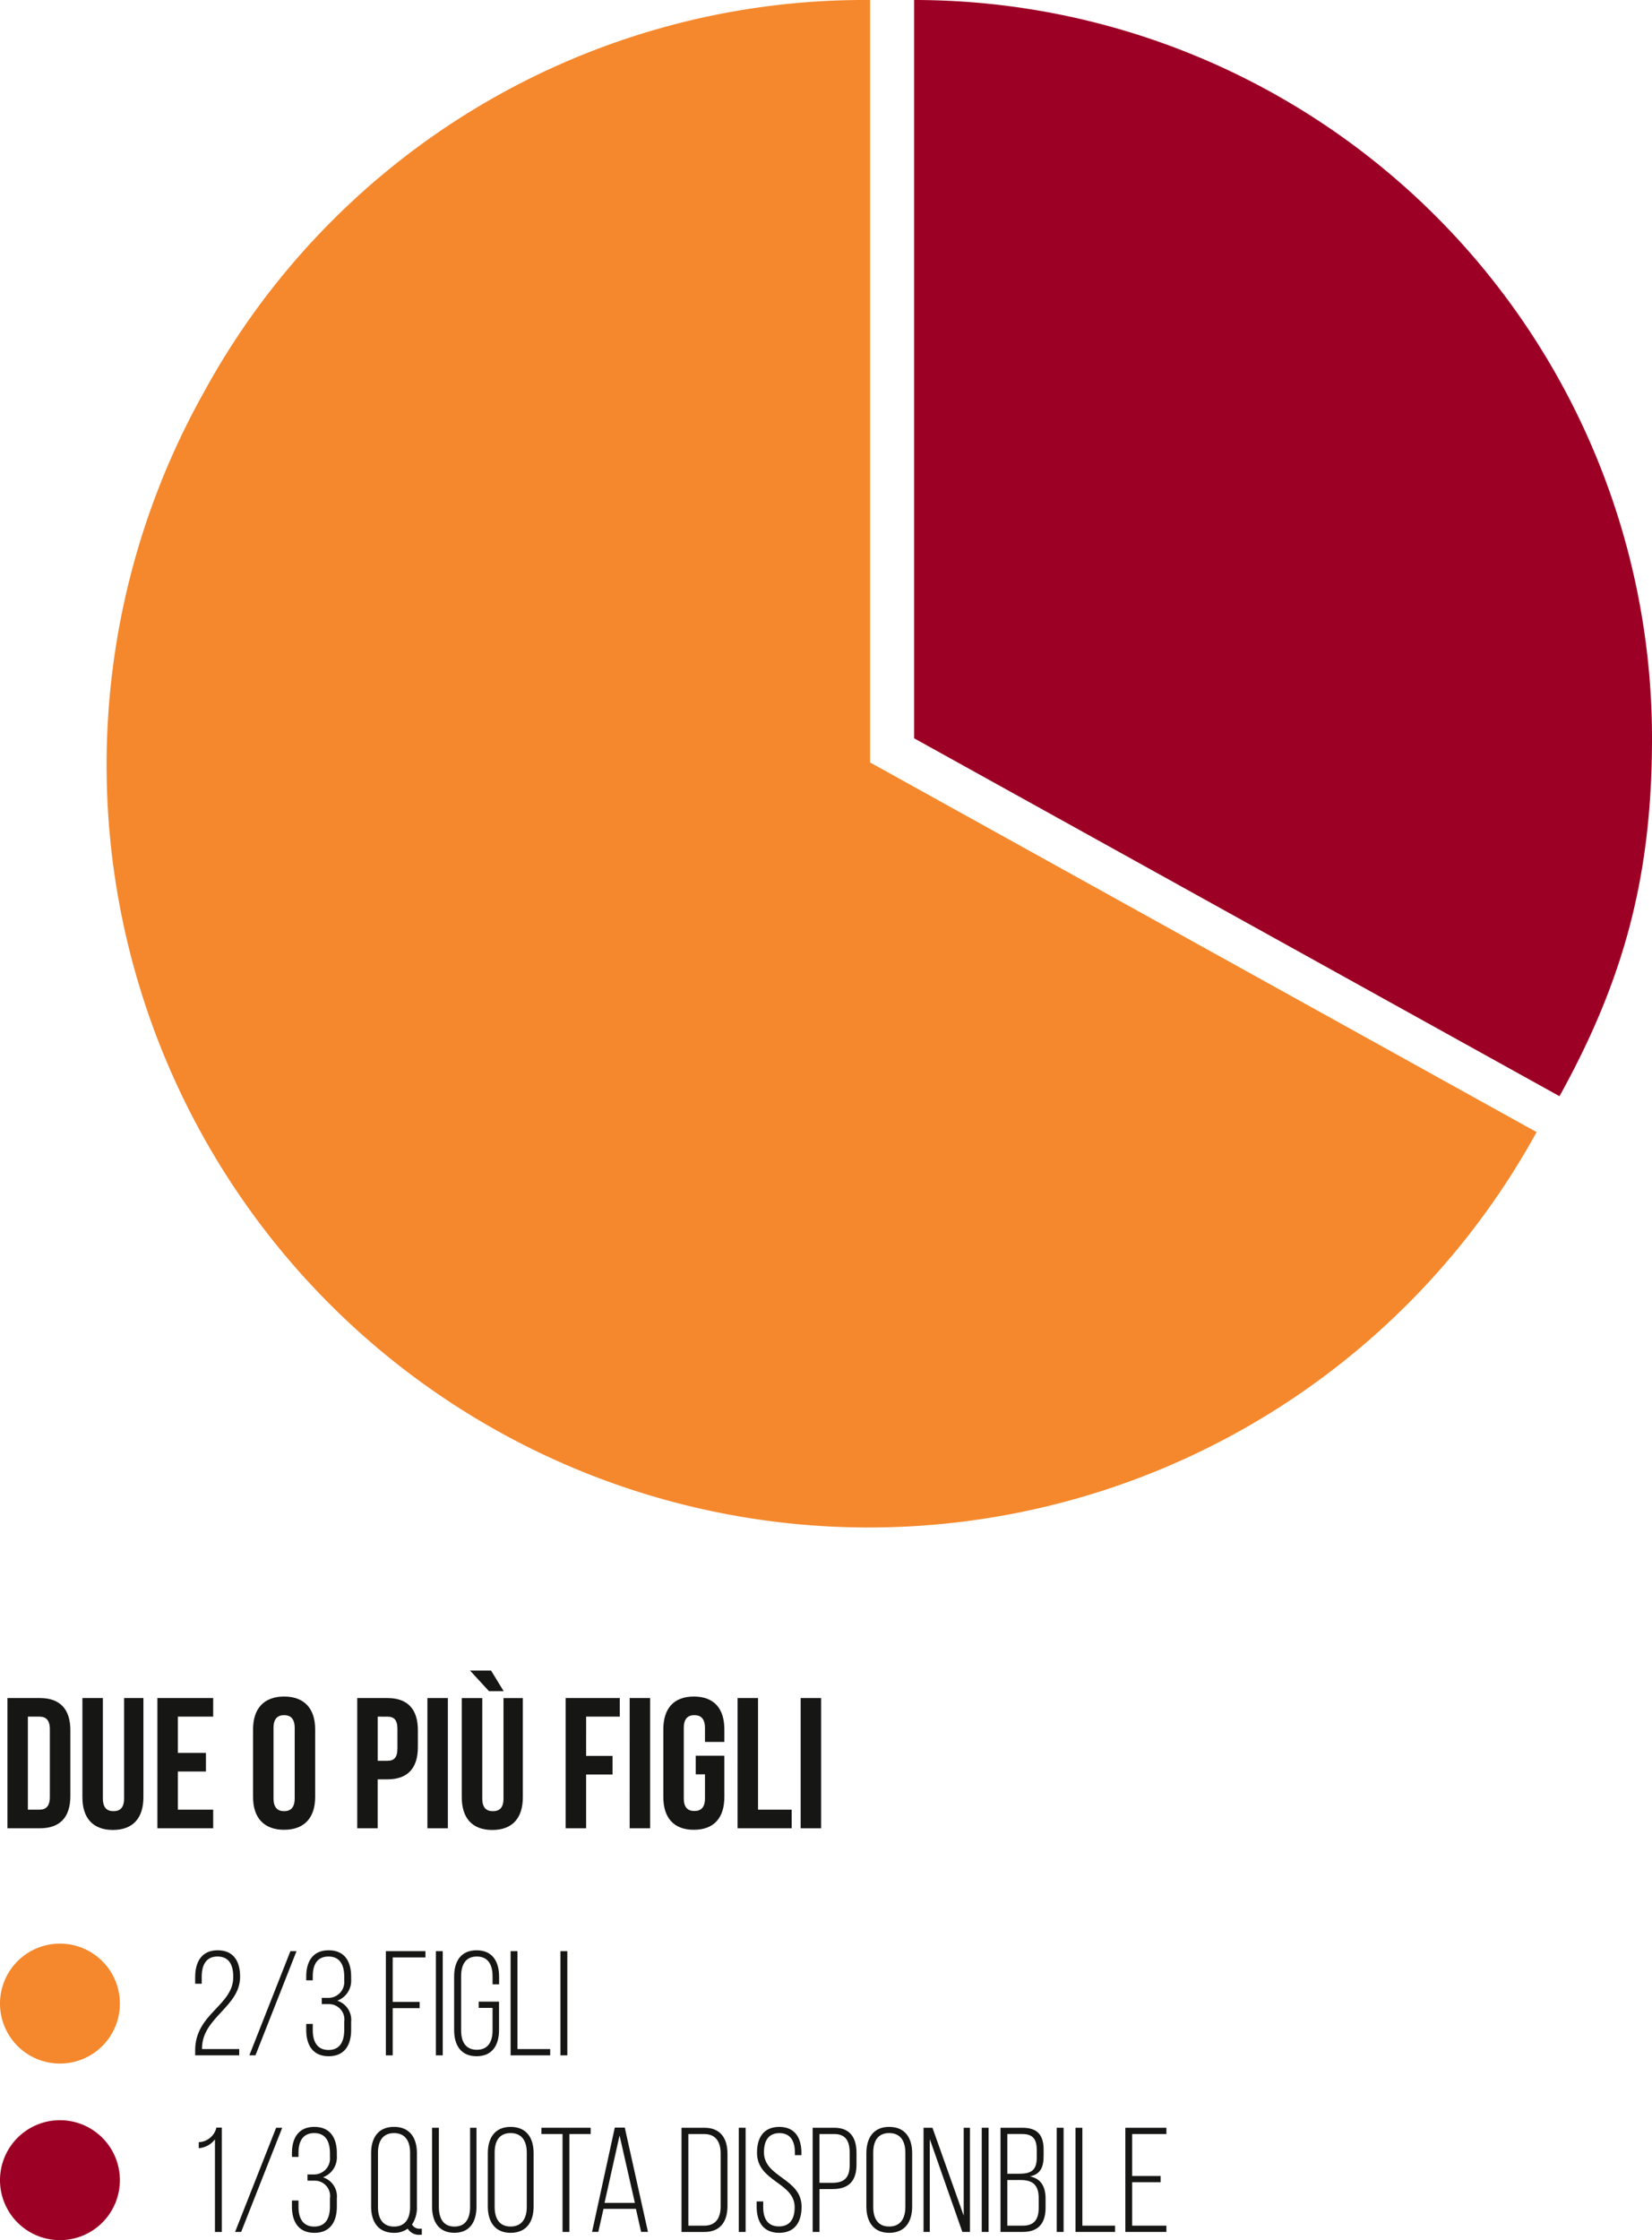 <svg xmlns="http://www.w3.org/2000/svg" width="178.566" height="242.009" viewBox="0 0 178.566 242.009"><defs><style>.a{fill:#9d0025;}.b{fill:#161615;}.c{fill:#f5882c;}</style></defs><g transform="translate(0 0)"><path class="a" d="M783.091,379.207a6.479,6.479,0,1,0-6.479-6.479,6.479,6.479,0,0,0,6.479,6.479" transform="translate(-776.612 -137.199)"/><g transform="translate(21.483 229.773)"><path class="b" d="M788.458,367.894a2.4,2.4,0,0,1-1.752.951V368.2a2.051,2.051,0,0,0,1.911-1.575h.581V377.9h-.741Z" transform="translate(-786.706 -366.547)"/><path class="b" d="M793.646,366.633l-4.438,11.255h-.657l4.438-11.255Z" transform="translate(-784.624 -366.539)"/><path class="b" d="M796.295,369.432v.272a2.308,2.308,0,0,1-1.5,2.331,2.17,2.17,0,0,1,1.5,2.284v.868c0,1.639-.709,2.846-2.428,2.846s-2.428-1.207-2.428-2.846v-.643h.709v.675c0,1.222.466,2.139,1.7,2.139s1.7-.9,1.7-2.186V374.3a1.656,1.656,0,0,0-1.671-1.9h-.758v-.673h.79a1.721,1.721,0,0,0,1.639-1.881v-.4c0-1.283-.466-2.186-1.7-2.186s-1.7.9-1.7,2.122v.451h-.709v-.4c0-1.639.709-2.843,2.428-2.843S796.295,367.794,796.295,369.432Z" transform="translate(-781.367 -366.589)"/><path class="b" d="M800.41,369.432v5.755a3.224,3.224,0,0,1-.53,1.945.9.9,0,0,0,.885.451h.177v.658h-.194a1.419,1.419,0,0,1-1.335-.658,2.418,2.418,0,0,1-1.479.449c-1.72,0-2.475-1.207-2.475-2.846v-5.755c0-1.639.755-2.843,2.475-2.843S800.41,367.794,800.41,369.432Zm-4.21-.049v5.853c0,1.22.5,2.122,1.735,2.122s1.737-.9,1.737-2.122v-5.853c0-1.219-.5-2.122-1.737-2.122S796.2,368.164,796.2,369.384Z" transform="translate(-776.828 -366.589)"/><path class="b" d="M799.292,375.17c0,1.207.449,2.139,1.688,2.139s1.688-.932,1.688-2.139v-8.537h.692v8.5c0,1.607-.675,2.846-2.394,2.846s-2.411-1.239-2.411-2.846v-8.5h.739Z" transform="translate(-773.338 -366.539)"/><path class="b" d="M801.387,369.432c0-1.639.755-2.843,2.46-2.843,1.734,0,2.49,1.2,2.49,2.843v5.755c0,1.639-.756,2.846-2.49,2.846-1.7,0-2.46-1.207-2.46-2.846Zm.738,5.8c0,1.22.483,2.122,1.722,2.122s1.751-.9,1.751-2.122v-5.853c0-1.219-.5-2.122-1.751-2.122s-1.722.9-1.722,2.122Z" transform="translate(-770.141 -366.589)"/><path class="b" d="M806.393,377.888V367.31h-2.284v-.677h5.321v.677h-2.3v10.578Z" transform="translate(-767.069 -366.539)"/><path class="b" d="M807.919,375.4l-.564,2.492h-.675l2.458-11.27h1.079l2.507,11.27h-.741l-.562-2.492Zm.111-.643h3.28l-1.656-7.283Z" transform="translate(-764.168 -366.547)"/><path class="b" d="M813.7,366.633c1.737,0,2.492,1.143,2.492,2.8v5.657c0,1.656-.755,2.8-2.492,2.8h-2.475V366.633Zm-.015,10.578c1.254,0,1.769-.851,1.769-2.088V369.4c0-1.237-.532-2.088-1.769-2.088h-1.722v9.9Z" transform="translate(-759.042 -366.539)"/><path class="b" d="M814.872,366.633v11.255h-.739V366.633Z" transform="translate(-755.759 -366.539)"/><path class="b" d="M819.878,369.4v.241h-.706v-.289c0-1.188-.449-2.09-1.673-2.09s-1.671.885-1.671,2.075c0,2.733,4.067,2.78,4.067,5.883,0,1.624-.709,2.814-2.426,2.814s-2.429-1.19-2.429-2.814v-.579h.707v.628c0,1.2.468,2.073,1.7,2.073s1.7-.868,1.7-2.073c0-2.7-4.069-2.748-4.069-5.885,0-1.688.741-2.782,2.4-2.795C819.186,366.589,819.878,367.777,819.878,369.4Z" transform="translate(-754.735 -366.589)"/><path class="b" d="M820.216,366.633c1.735,0,2.409,1.094,2.409,2.735v1.222c0,1.784-.817,2.667-2.6,2.667h-1.4v4.631h-.739V366.633Zm-.194,5.949c1.3,0,1.864-.579,1.864-1.945v-1.318c0-1.222-.419-2.009-1.671-2.009h-1.594v5.272Z" transform="translate(-751.527 -366.539)"/><path class="b" d="M820.612,369.432c0-1.639.758-2.843,2.462-2.843,1.735,0,2.488,1.2,2.488,2.843v5.755c0,1.639-.753,2.846-2.488,2.846-1.7,0-2.462-1.207-2.462-2.846Zm.741,5.8c0,1.22.483,2.122,1.722,2.122s1.751-.9,1.751-2.122v-5.853c0-1.219-.5-2.122-1.751-2.122s-1.722.9-1.722,2.122Z" transform="translate(-748.448 -366.589)"/><path class="b" d="M824.19,377.888h-.675V366.633h.964l3.378,9.5v-9.5h.673v11.255h-.819l-3.521-10.031Z" transform="translate(-745.172 -366.539)"/><path class="b" d="M827.209,366.633v11.255h-.738V366.633Z" transform="translate(-741.837 -366.539)"/><path class="b" d="M829.786,366.633c1.688,0,2.3.836,2.3,2.394v.645c0,1.222-.336,1.977-1.477,2.218,1.222.241,1.688,1.141,1.688,2.411v.981c0,1.624-.741,2.605-2.458,2.605h-2.413V366.633Zm-.37,4.968c1.32,0,1.932-.353,1.932-1.784v-.724c0-1.173-.37-1.784-1.577-1.784h-1.607V371.6Zm.421,5.61c1.237,0,1.718-.69,1.718-1.945v-1.011c0-1.464-.658-1.977-1.992-1.977h-1.4v4.934Z" transform="translate(-740.763 -366.539)"/><path class="b" d="M831.021,366.633v11.255h-.741V366.633Z" transform="translate(-737.539 -366.539)"/><path class="b" d="M831.233,377.888V366.633h.741v10.578h3.537v.677Z" transform="translate(-736.464 -366.539)"/><path class="b" d="M837.576,371.843v.675H834.5v4.693h3.7v.677h-4.437V366.633H838.2v.677h-3.7v4.533Z" transform="translate(-733.606 -366.539)"/></g><g transform="translate(0 209.975)"><path class="c" d="M783.091,370.244a6.479,6.479,0,1,0-6.479-6.479,6.479,6.479,0,0,0,6.479,6.479" transform="translate(-776.612 -357.287)"/></g><g transform="translate(0.804 180.468)"><path class="b" d="M776.99,344.821h3.5c2.211,0,3.3,1.226,3.3,3.478v7.117c0,2.25-1.085,3.476-3.3,3.476h-3.5Zm2.211,2.009v10.052h1.245c.7,0,1.128-.362,1.128-1.369V348.2c0-1.007-.423-1.368-1.128-1.368Z" transform="translate(-776.99 -341.846)"/><path class="b" d="M783.008,344.821v10.855c0,1,.443,1.366,1.147,1.366s1.145-.362,1.145-1.366V344.821h2.09v10.714c0,2.252-1.126,3.537-3.295,3.537s-3.3-1.286-3.3-3.537V344.821Z" transform="translate(-772.692 -341.846)"/><path class="b" d="M786.819,350.75h3.033v2.009h-3.033v4.123h3.816v2.009h-6.03V344.821h6.03v2.009h-3.816Z" transform="translate(-768.396 -341.846)"/><path class="b" d="M789.464,348.284c0-2.254,1.186-3.539,3.357-3.539s3.356,1.285,3.356,3.539V355.6c0,2.252-1.183,3.539-3.356,3.539s-3.357-1.288-3.357-3.539Zm2.211,7.458c0,1,.443,1.386,1.145,1.386s1.145-.383,1.145-1.386v-7.6c0-1-.441-1.386-1.145-1.386s-1.145.381-1.145,1.386Z" transform="translate(-762.915 -341.931)"/><path class="b" d="M801.309,348.3v1.828c0,2.252-1.085,3.478-3.3,3.478h-1.045v5.287h-2.211V344.821h3.257C800.224,344.821,801.309,346.047,801.309,348.3Zm-4.342-1.469V351.6h1.045c.7,0,1.085-.324,1.085-1.326v-2.114c0-1-.383-1.326-1.085-1.326Z" transform="translate(-756.944 -341.846)"/><path class="b" d="M798.318,344.821h2.211v14.071h-2.211Z" transform="translate(-752.924 -341.846)"/><path class="b" d="M802.276,346.4v10.855c0,1,.443,1.366,1.149,1.366s1.145-.362,1.145-1.366V346.4h2.09v10.714c0,2.252-1.126,3.537-3.3,3.537s-3.3-1.286-3.3-3.537V346.4Zm.947-2.975,1.366,2.231H803l-2.052-2.231Z" transform="translate(-750.951 -343.423)"/><path class="b" d="M807.551,351.072h2.854v2.011h-2.854v5.808H805.34V344.821h5.849v2.009h-3.637Z" transform="translate(-745.001 -341.846)"/><path class="b" d="M808.591,344.821H810.8v14.071h-2.211Z" transform="translate(-741.333 -341.846)"/><path class="b" d="M813.8,351.139h3.095V355.6c0,2.252-1.124,3.539-3.295,3.539s-3.3-1.288-3.3-3.539v-7.315c0-2.254,1.124-3.539,3.3-3.539s3.295,1.285,3.295,3.539v1.364H814.8v-1.507c0-1-.441-1.386-1.145-1.386s-1.145.381-1.145,1.386v7.6c0,1,.443,1.366,1.145,1.366s1.145-.364,1.145-1.366v-2.594h-1Z" transform="translate(-739.403 -341.931)"/><path class="b" d="M814.071,344.821h2.211v12.061h3.637v2.009h-5.849Z" transform="translate(-735.149 -341.846)"/><path class="b" d="M817.274,344.821h2.211v14.071h-2.211Z" transform="translate(-731.535 -341.846)"/></g><g transform="translate(21.096 210.694)"><path class="b" d="M791.381,360.483c0,3.25-4.067,4.374-4.116,7.686v.128h4.021v.677h-4.761v-.547c0-3.969,4.116-4.823,4.116-7.909,0-1.3-.432-2.22-1.72-2.22-1.239,0-1.688.964-1.688,2.173v.77h-.709v-.724c0-1.624.694-2.892,2.429-2.892C790.7,357.625,791.381,358.845,791.381,360.483Z" transform="translate(-786.524 -357.625)"/><path class="b" d="M794.373,357.67l-4.438,11.253h-.66l4.438-11.253Z" transform="translate(-783.419 -357.574)"/><path class="b" d="M797.019,360.471v.272a2.306,2.306,0,0,1-1.5,2.328,2.169,2.169,0,0,1,1.5,2.286v.866c0,1.639-.709,2.846-2.426,2.846s-2.428-1.207-2.428-2.846v-.643h.707v.675c0,1.224.468,2.139,1.7,2.139s1.7-.9,1.7-2.186v-.868a1.658,1.658,0,0,0-1.673-1.9h-.756v-.673h.788a1.722,1.722,0,0,0,1.641-1.881v-.4c0-1.285-.466-2.186-1.7-2.186s-1.7.9-1.7,2.122v.451h-.707v-.4c0-1.641.707-2.846,2.428-2.846S797.019,358.83,797.019,360.471Z" transform="translate(-780.16 -357.625)"/><path class="b" d="M799.859,363.15v.675H796.95v5.1h-.741V357.67h4.278v.675H796.95v4.806Z" transform="translate(-775.596 -357.574)"/><path class="b" d="M799.49,357.67v11.253h-.741V357.67Z" transform="translate(-772.73 -357.574)"/><path class="b" d="M804.534,360.471v.834h-.707v-.885c0-1.2-.468-2.122-1.7-2.122s-1.7.917-1.7,2.122v5.853c0,1.207.466,2.1,1.7,2.1s1.7-.9,1.7-2.1v-2.426h-1.5v-.677h2.2v3.054c0,1.624-.707,2.846-2.429,2.846s-2.426-1.222-2.426-2.846v-5.753c0-1.626.706-2.846,2.426-2.846S804.534,358.845,804.534,360.471Z" transform="translate(-771.681 -357.625)"/><path class="b" d="M802.544,368.923V357.67h.741v10.576h3.537v.677Z" transform="translate(-768.448 -357.574)"/><path class="b" d="M805.817,357.67v11.253h-.741V357.67Z" transform="translate(-765.591 -357.574)"/></g><path class="c" d="M864.478,341l72.045,39.934A82.372,82.372,0,1,1,792.433,301.07a81.334,81.334,0,0,1,72.045-42.439Z" transform="translate(-770.431 -258.631)"/><path class="a" d="M823.037,338.391v-79.76a79.759,79.759,0,0,1,79.758,79.76c0,14.624-2.909,25.874-10,38.666Z" transform="translate(-724.229 -258.631)"/></g></svg>